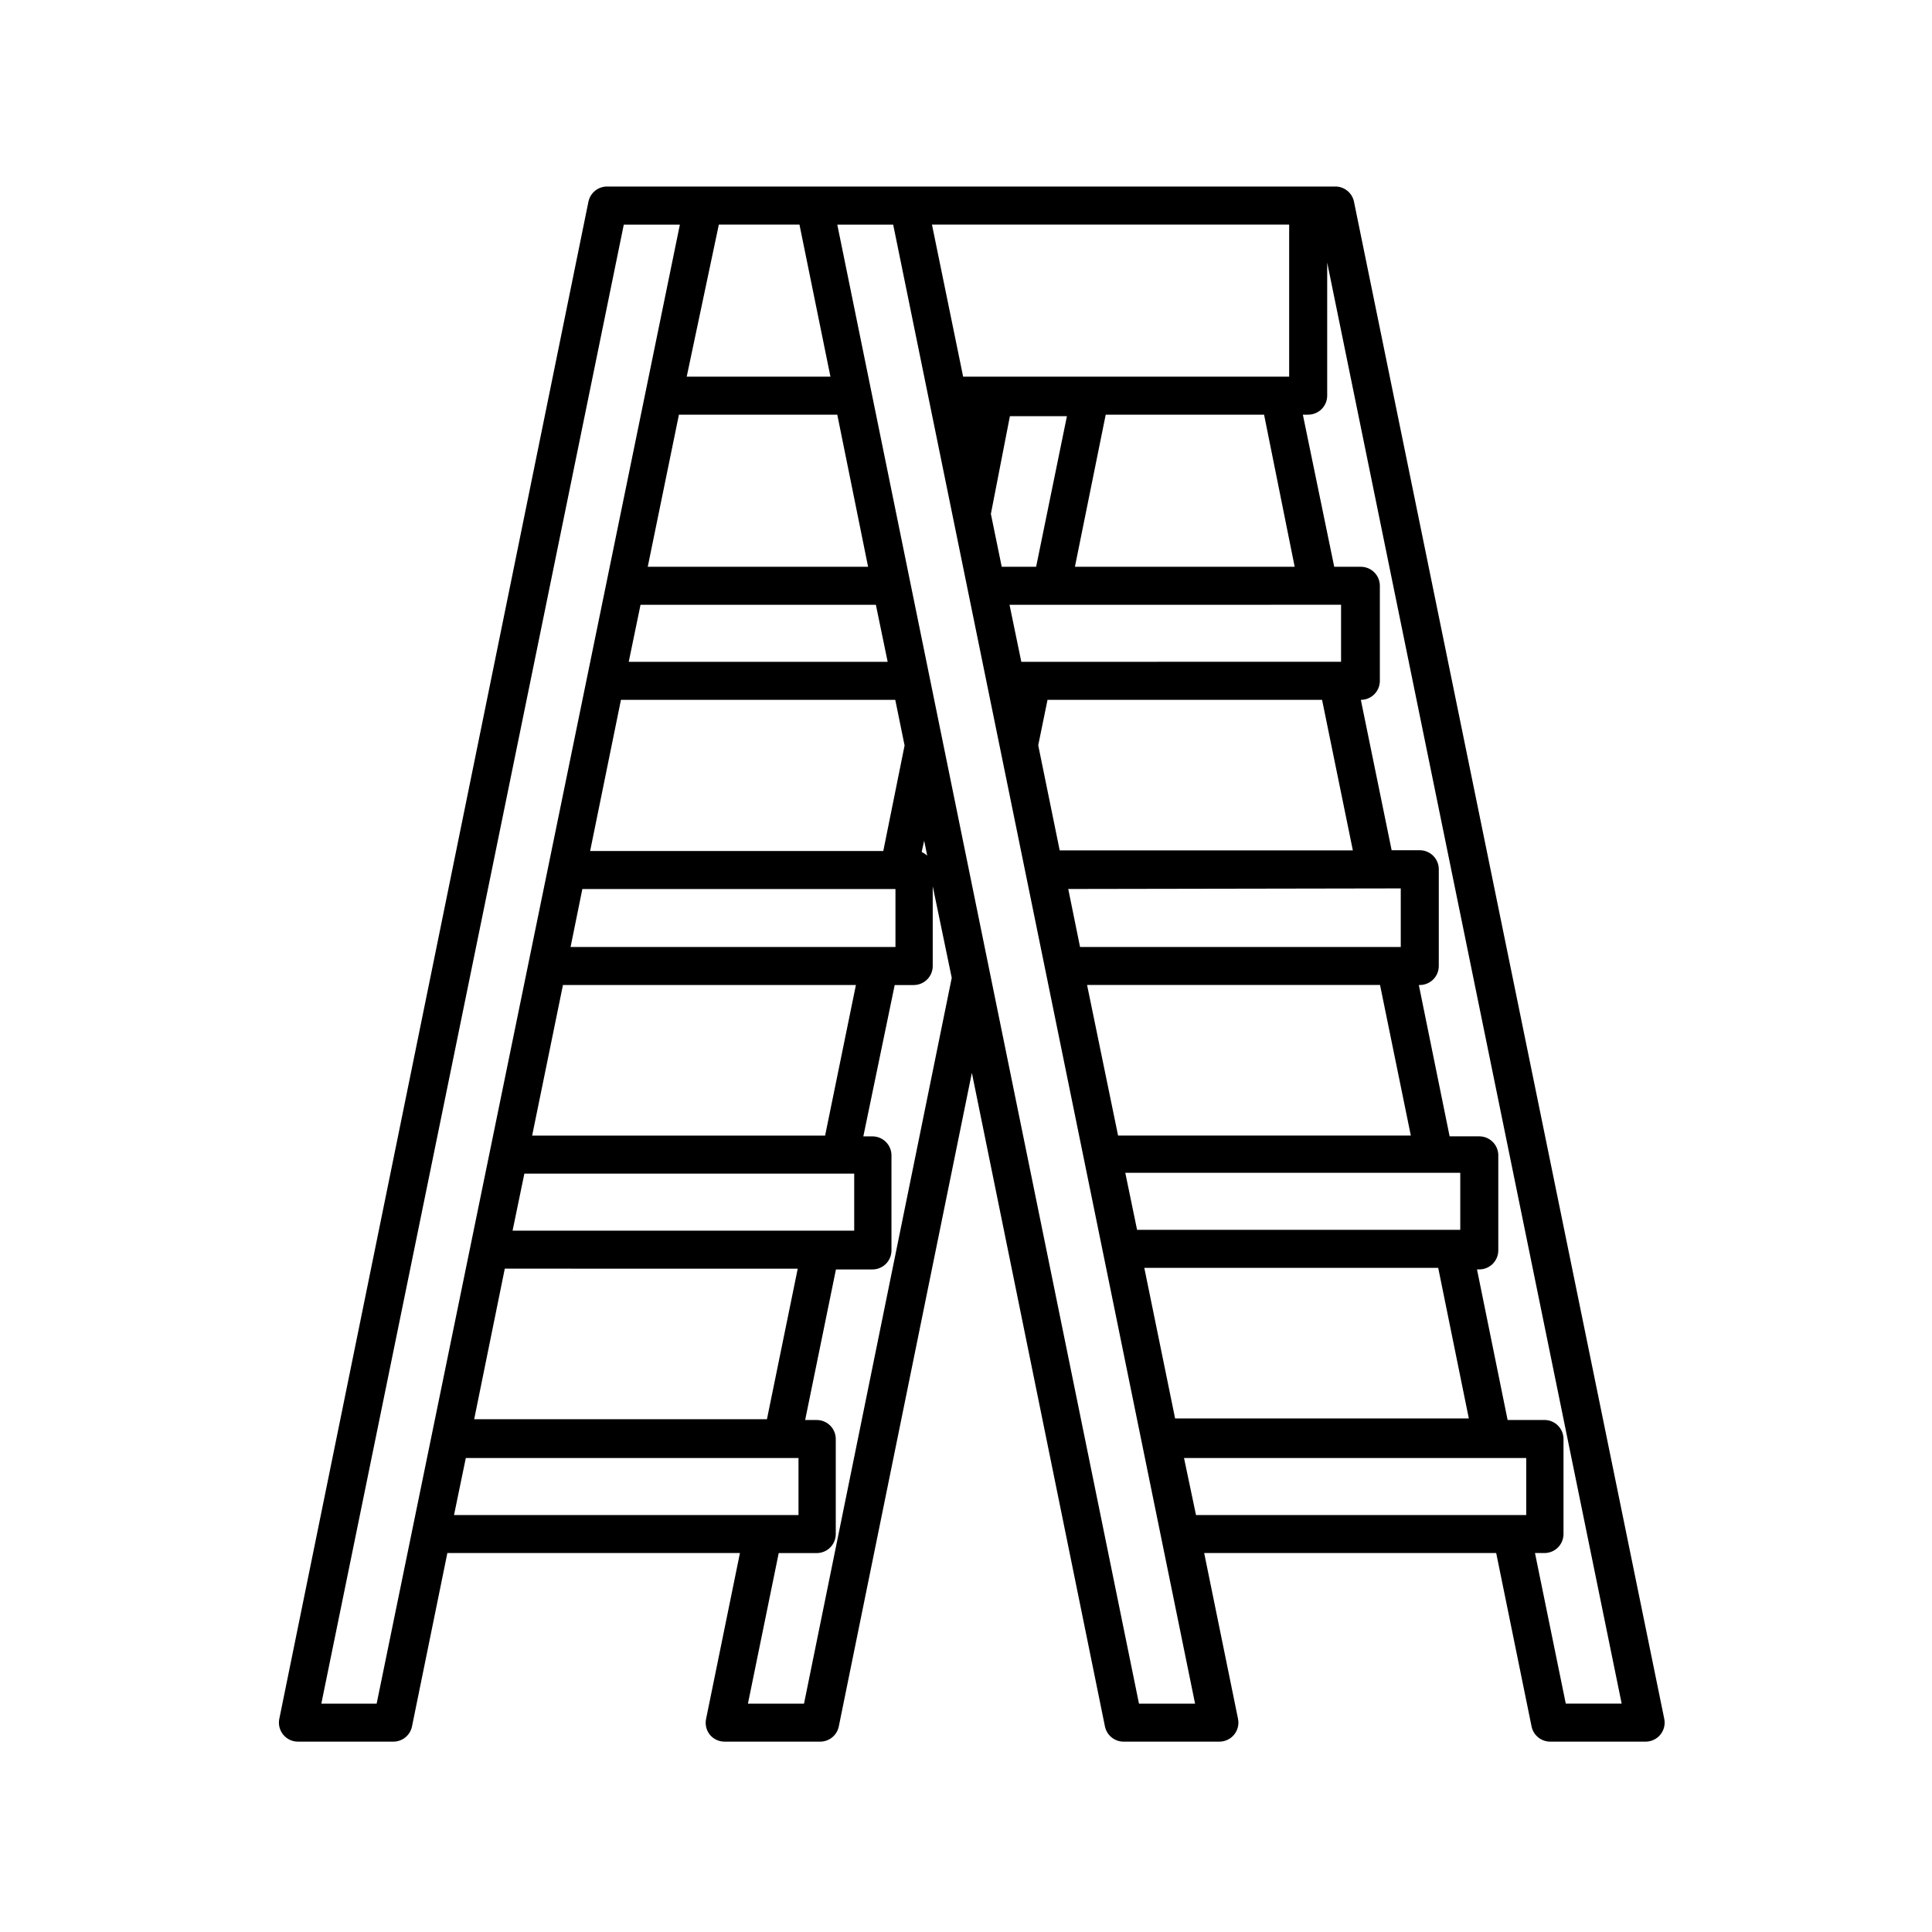 <?xml version="1.0" encoding="UTF-8"?>
<!-- Uploaded to: SVG Repo, www.svgrepo.com, Generator: SVG Repo Mixer Tools -->
<svg fill="#000000" width="800px" height="800px" version="1.1" viewBox="144 144 512 512" xmlns="http://www.w3.org/2000/svg">
 <path d="m549.88 601.52c0.484 2.383 2.606 4.078 5.039 4.031h25.191-0.004c1.5 0 2.922-0.664 3.879-1.816 0.977-1.176 1.367-2.734 1.059-4.231l-82.223-402.04c-0.484-2.387-2.606-4.082-5.035-4.031h-192.81c-2.434-0.051-4.551 1.645-5.039 4.031l-81.918 402.04c-0.309 1.496 0.082 3.055 1.059 4.231 0.957 1.152 2.379 1.816 3.879 1.816h25.191-0.004c2.434 0.047 4.555-1.648 5.039-4.031l9.371-45.949h77.535l-8.965 43.934c-0.324 1.488 0.047 3.047 1.008 4.231 0.969 1.164 2.414 1.832 3.93 1.816h25.191-0.004c2.434 0.047 4.555-1.648 5.039-4.031l35.266-173.21 35.266 173.21h0.004c0.484 2.383 2.606 4.078 5.035 4.031h25.191c1.531 0.027 2.992-0.637 3.973-1.812 0.98-1.176 1.371-2.734 1.066-4.234l-8.969-43.934h77.387zm-59.199-347.63c1.336 0 2.617-0.531 3.562-1.477 0.945-0.945 1.477-2.227 1.477-3.562v-35.266l78.039 381.89h-14.812l-8.16-39.902h2.519c1.336 0 2.617-0.531 3.562-1.477 0.945-0.941 1.477-2.227 1.477-3.562v-25.191 0.004c0-1.336-0.531-2.617-1.477-3.562-0.945-0.945-2.227-1.477-3.562-1.477h-9.773l-8.113-39.902h0.605c1.336 0 2.617-0.531 3.562-1.477 0.945-0.945 1.477-2.227 1.477-3.562v-25.191 0.004c0-1.34-0.531-2.621-1.477-3.562-0.945-0.945-2.227-1.477-3.562-1.477h-7.859l-8.16-40.105h0.25c1.336 0 2.617-0.531 3.562-1.473 0.945-0.945 1.477-2.227 1.477-3.562v-25.645c0-1.336-0.531-2.617-1.477-3.562-0.945-0.945-2.227-1.477-3.562-1.477h-7.457l-8.16-39.852c1.336 0 2.617-0.531 3.562-1.477 0.945-0.945 1.477-2.227 1.477-3.562v-25.188c0-1.336-0.531-2.621-1.477-3.562-0.945-0.945-2.227-1.477-3.562-1.477h-7.055l-8.312-40.305zm8.715 50.379v15.113l-84.738 0.004-3.125-15.113zm-89.93-10.074-2.871-14.008 5.039-25.895h15.113l-8.16 39.902zm12.141 35.266h72.754l8.16 39.902h-77.688l-5.691-27.859zm93.609 49.977v15.52h-84.992l-3.125-15.367zm-5.492 25.594 8.16 39.902h-77.582l-8.215-39.902zm21.262 49.777v15.113h-85.648l-3.125-15.113zm-5.844 25.191 8.113 39.902h-77.84l-8.16-39.902zm-96.277-185.8 8.16-40.305h41.969l8.109 40.305zm-10.68-90.688h67.457v40.305h-86.402l-8.262-40.305zm-16.578 50.383v0.707zm-67.105-50.383h21.363l8.211 40.305h-38.09zm-54.664 266.62 3.125-15.113h87.41v15.113zm75.57 10.078-8.16 39.902-77.586-0.004 8.113-39.902zm7.254-35.266-77.637-0.004 8.164-39.902h77.637zm-67.457-49.98 3.125-15.367h82.977v15.367zm82.875-25.441h-77.688l8.164-40.055h72.699l2.469 12.09zm-67.461-50.129 3.125-15.113 62.371-0.004 3.125 15.113zm5.039-25.191 8.262-40.305h41.969l8.16 40.305zm-71.844 301.28h-14.66l80.156-391.96h14.863zm20.504-49.977 3.125-15.113 88.168-0.004v15.113zm92.754 49.977h-14.863l8.16-39.902h10.078c1.336 0 2.617-0.531 3.562-1.477 0.945-0.941 1.477-2.227 1.477-3.562v-25.191 0.004c0-1.336-0.531-2.617-1.477-3.562-0.945-0.945-2.227-1.477-3.562-1.477h-3.074l8.16-39.902h9.676c1.336 0 2.617-0.531 3.562-1.477 0.945-0.945 1.477-2.227 1.477-3.562v-25.191 0.004c0-1.34-0.531-2.621-1.477-3.562-0.945-0.945-2.227-1.477-3.562-1.477h-2.418l8.312-40.105h5.039c1.336 0 2.617-0.531 3.562-1.473 0.945-0.945 1.477-2.227 1.477-3.562v-21.16l5.039 24.285zm31.184-225.71 0.656-2.973 0.805 3.93h0.004c-0.449-0.375-0.938-0.695-1.465-0.957zm57.586 225.71-79.953-391.96h14.812l80.004 391.96zm15.113-49.977-3.176-15.113h90.688v15.113z"/>
</svg>
